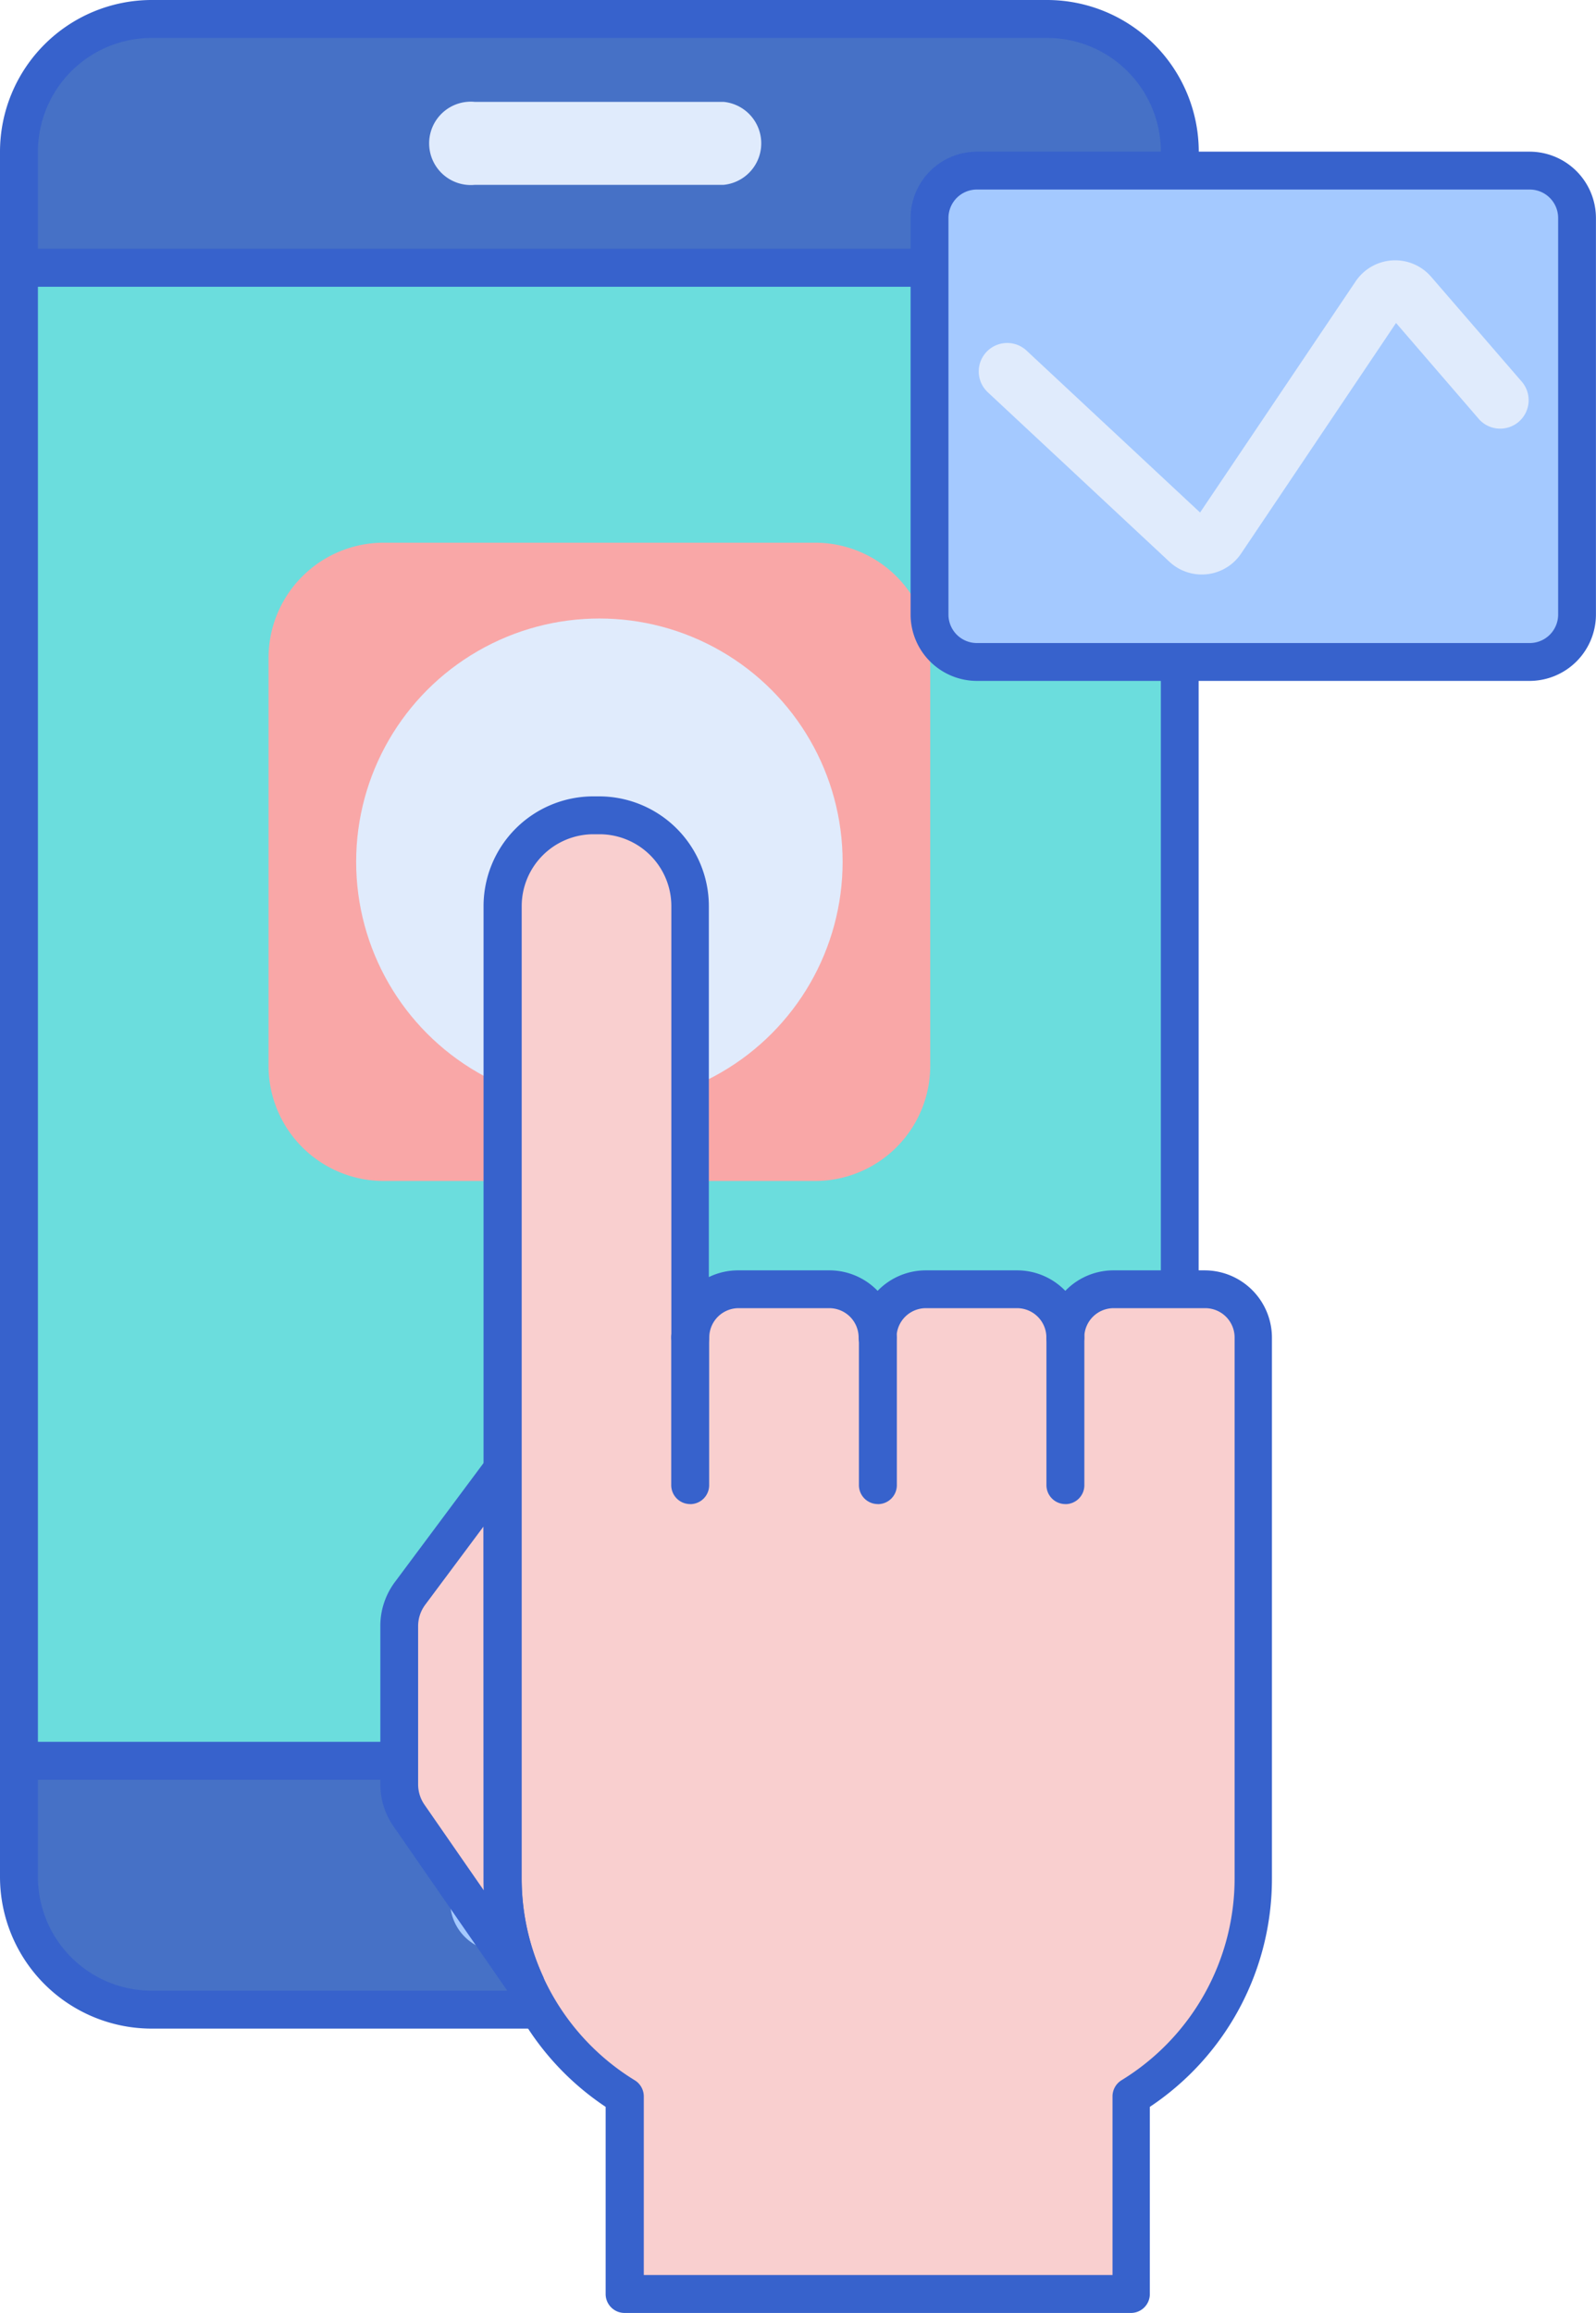 <svg xmlns="http://www.w3.org/2000/svg" width="26.811" height="38.844" viewBox="0 0 26.811 38.844">
  <g id="on-demand" transform="translate(-43.792 -6)">
    <path id="Path_3417" data-name="Path 3417" d="M45.792,10.229v1.95h19.5v-1.95A2.229,2.229,0,0,0,63.065,8H48.021A2.229,2.229,0,0,0,45.792,10.229ZM65.293,39.2v-1.95h-19.5V39.2a2.229,2.229,0,0,0,2.229,2.229H63.065A2.229,2.229,0,0,0,65.293,39.2Z" transform="translate(-1.682 -1.682)" fill="#4671c6"/>
    <path id="Path_3418" data-name="Path 3418" d="M95.471,200.1H92.128a.836.836,0,0,1-.836-.836v-.557a.836.836,0,0,1,.836-.836h3.343a.836.836,0,0,1,.836.836v.557A.836.836,0,0,1,95.471,200.1Z" transform="translate(-39.938 -161.329)" fill="#a4c9ff"/>
    <path id="Path_3419" data-name="Path 3419" d="M94.417,18.143H90.238a.7.7,0,1,1,0-1.393h4.179a.7.7,0,0,1,0,1.393Z" transform="translate(-38.467 -9.039)" fill="#e0ebfc"/>
    <path id="Path_3420" data-name="Path 3420" d="M63.612,10.816H44.11a.318.318,0,0,1-.318-.318V8.547A2.55,2.55,0,0,1,46.339,6H61.383A2.55,2.55,0,0,1,63.93,8.547V10.5A.318.318,0,0,1,63.612,10.816Zm-19.183-.637H63.293V8.547a1.912,1.912,0,0,0-1.91-1.91H46.339a1.912,1.912,0,0,0-1.91,1.91ZM61.383,40.068H46.339a2.55,2.55,0,0,1-2.547-2.547V35.57a.318.318,0,0,1,.318-.318h19.5a.318.318,0,0,1,.318.318v1.95A2.55,2.55,0,0,1,61.383,40.068ZM44.429,35.889v1.632a1.912,1.912,0,0,0,1.91,1.91H61.383a1.912,1.912,0,0,0,1.91-1.91V35.889Z" transform="translate(0 0)" fill="#3762cc"/>
    <path id="Path_3421" data-name="Path 3421" d="M45.792,34.25h19.5V59.323h-19.5Z" transform="translate(-1.682 -23.753)" fill="#6bdddd"/>
    <path id="Path_3422" data-name="Path 3422" d="M63.612,57.96H44.11a.318.318,0,0,1-.318-.318V32.568a.318.318,0,0,1,.318-.318h19.5a.318.318,0,0,1,.318.318V57.642A.318.318,0,0,1,63.612,57.96Zm-19.183-.637H63.293V32.887H44.429Z" transform="translate(0 -22.071)" fill="#3762cc"/>
    <path id="Path_3423" data-name="Path 3423" d="M81.31,73.969H74.064a1.935,1.935,0,0,1-1.935-1.935V65.185a1.935,1.935,0,0,1,1.935-1.935H81.31a1.935,1.935,0,0,1,1.935,1.935v6.848A1.935,1.935,0,0,1,81.31,73.969Z" transform="translate(-23.826 -48.136)" fill="#f9a7a7"/>
    <circle id="Ellipse_2212" data-name="Ellipse 2212" cx="4.086" cy="4.086" r="4.086" transform="translate(49.775 16.387)" fill="#e0ebfc"/>
    <path id="Path_3424" data-name="Path 3424" d="M107.379,116.845v-3.316a4.311,4.311,0,0,0,2.051-3.672v-9.073a.811.811,0,0,0-.811-.811h-1.531a.811.811,0,0,0-.811.811.811.811,0,0,0-.811-.811h-1.531a.811.811,0,0,0-.811.811.811.811,0,0,0-.811-.811h-1.531a.811.811,0,0,0-.811.811V93.537a1.525,1.525,0,0,0-1.525-1.525h-.1a1.525,1.525,0,0,0-1.525,1.525v16.319a4.31,4.31,0,0,0,2.051,3.672v3.317Z" transform="translate(-44.584 -72.319)" fill="#f9cfcf"/>
    <path id="Path_3425" data-name="Path 3425" d="M87.65,167.876v-6.859L86.1,163.1a.923.923,0,0,0-.185.552v2.66a.92.92,0,0,0,.166.525l1.958,2.826A4.293,4.293,0,0,1,87.65,167.876Z" transform="translate(-35.417 -130.339)" fill="#f9cfcf"/>
    <g id="Group_4551" data-name="Group 4551" transform="translate(50.18 19.374)">
      <path id="Path_3426" data-name="Path 3426" d="M105.7,115.481H97.184a.318.318,0,0,1-.318-.318V112.02a4.6,4.6,0,0,1-2.051-3.846V91.855a1.845,1.845,0,0,1,1.843-1.843h.1A1.845,1.845,0,0,1,98.6,91.855v6.23a1.122,1.122,0,0,1,.493-.113h1.531a1.126,1.126,0,0,1,.811.344,1.126,1.126,0,0,1,.811-.344h1.531a1.126,1.126,0,0,1,.811.344,1.126,1.126,0,0,1,.811-.344h1.531a1.131,1.131,0,0,1,1.129,1.129v9.073a4.6,4.6,0,0,1-2.051,3.846v3.143A.318.318,0,0,1,105.7,115.481Zm-8.193-.637h7.874v-3a.319.319,0,0,1,.151-.271,3.974,3.974,0,0,0,1.9-3.4V99.1a.493.493,0,0,0-.493-.493H105.4a.493.493,0,0,0-.493.493.318.318,0,0,1-.637,0,.493.493,0,0,0-.493-.493h-1.531a.493.493,0,0,0-.493.493.318.318,0,0,1-.637,0,.493.493,0,0,0-.493-.493H99.1a.493.493,0,0,0-.493.493.318.318,0,0,1-.637,0V91.855a1.208,1.208,0,0,0-1.207-1.207h-.1a1.208,1.208,0,0,0-1.207,1.207v16.319a3.973,3.973,0,0,0,1.9,3.4.318.318,0,0,1,.151.271Z" transform="translate(-93.08 -90.012)" fill="#3762cc"/>
      <path id="Path_3427" data-name="Path 3427" d="M86.358,156.6a.318.318,0,0,1-.262-.137l-1.957-2.826a1.234,1.234,0,0,1-.222-.707v-2.659a1.233,1.233,0,0,1,.248-.742l1.551-2.081a.318.318,0,0,1,.574.19V154.5a3.956,3.956,0,0,0,.359,1.653.318.318,0,0,1-.29.451Zm-.707-8-.977,1.311a.6.6,0,0,0-.122.362v2.659a.6.6,0,0,0,.109.344l.994,1.435c0-.071,0-.142,0-.213Zm.318,5.9h0Zm3.153-6.276a.318.318,0,0,1-.318-.318v-2.479a.318.318,0,0,1,.637,0v2.479A.318.318,0,0,1,89.122,148.225Zm3.153,0a.318.318,0,0,1-.318-.318v-2.479a.318.318,0,0,1,.637,0v2.479A.318.318,0,0,1,92.276,148.225Zm3.15,0a.318.318,0,0,1-.318-.318v-2.479a.318.318,0,0,1,.637,0v2.479A.318.318,0,0,1,95.425,148.225Z" transform="translate(-83.916 -136.339)" fill="#3762cc"/>
    </g>
    <path id="Path_3428" data-name="Path 3428" d="M151.957,32.252h-9.286a.8.8,0,0,1-.8-.8V24.8a.8.8,0,0,1,.8-.8h9.286a.8.8,0,0,1,.8.8v6.66A.8.8,0,0,1,151.957,32.252Z" transform="translate(-82.469 -15.134)" fill="#a4c9ff"/>
    <path id="Path_3429" data-name="Path 3429" d="M150.792,38.731a.794.794,0,0,1-.542-.214l-3.055-2.85a.478.478,0,0,1,.651-.7l2.919,2.723,2.616-3.886a.8.8,0,0,1,1.263-.076l1.516,1.754a.478.478,0,1,1-.723.625l-1.38-1.6-2.6,3.868A.794.794,0,0,1,150.792,38.731Z" transform="translate(-86.813 -23.083)" fill="#e0ebfc"/>
    <path id="Path_3430" data-name="Path 3430" d="M150.275,30.888h-9.286a1.116,1.116,0,0,1-1.114-1.114v-6.66A1.116,1.116,0,0,1,140.988,22h9.286a1.116,1.116,0,0,1,1.114,1.114v6.66A1.116,1.116,0,0,1,150.275,30.888Zm-9.286-8.252a.478.478,0,0,0-.478.478v6.66a.478.478,0,0,0,.478.478h9.286a.478.478,0,0,0,.478-.478v-6.66a.478.478,0,0,0-.478-.478Z" transform="translate(-80.786 -13.453)" fill="#3762cc"/>
  </g>
</svg>
